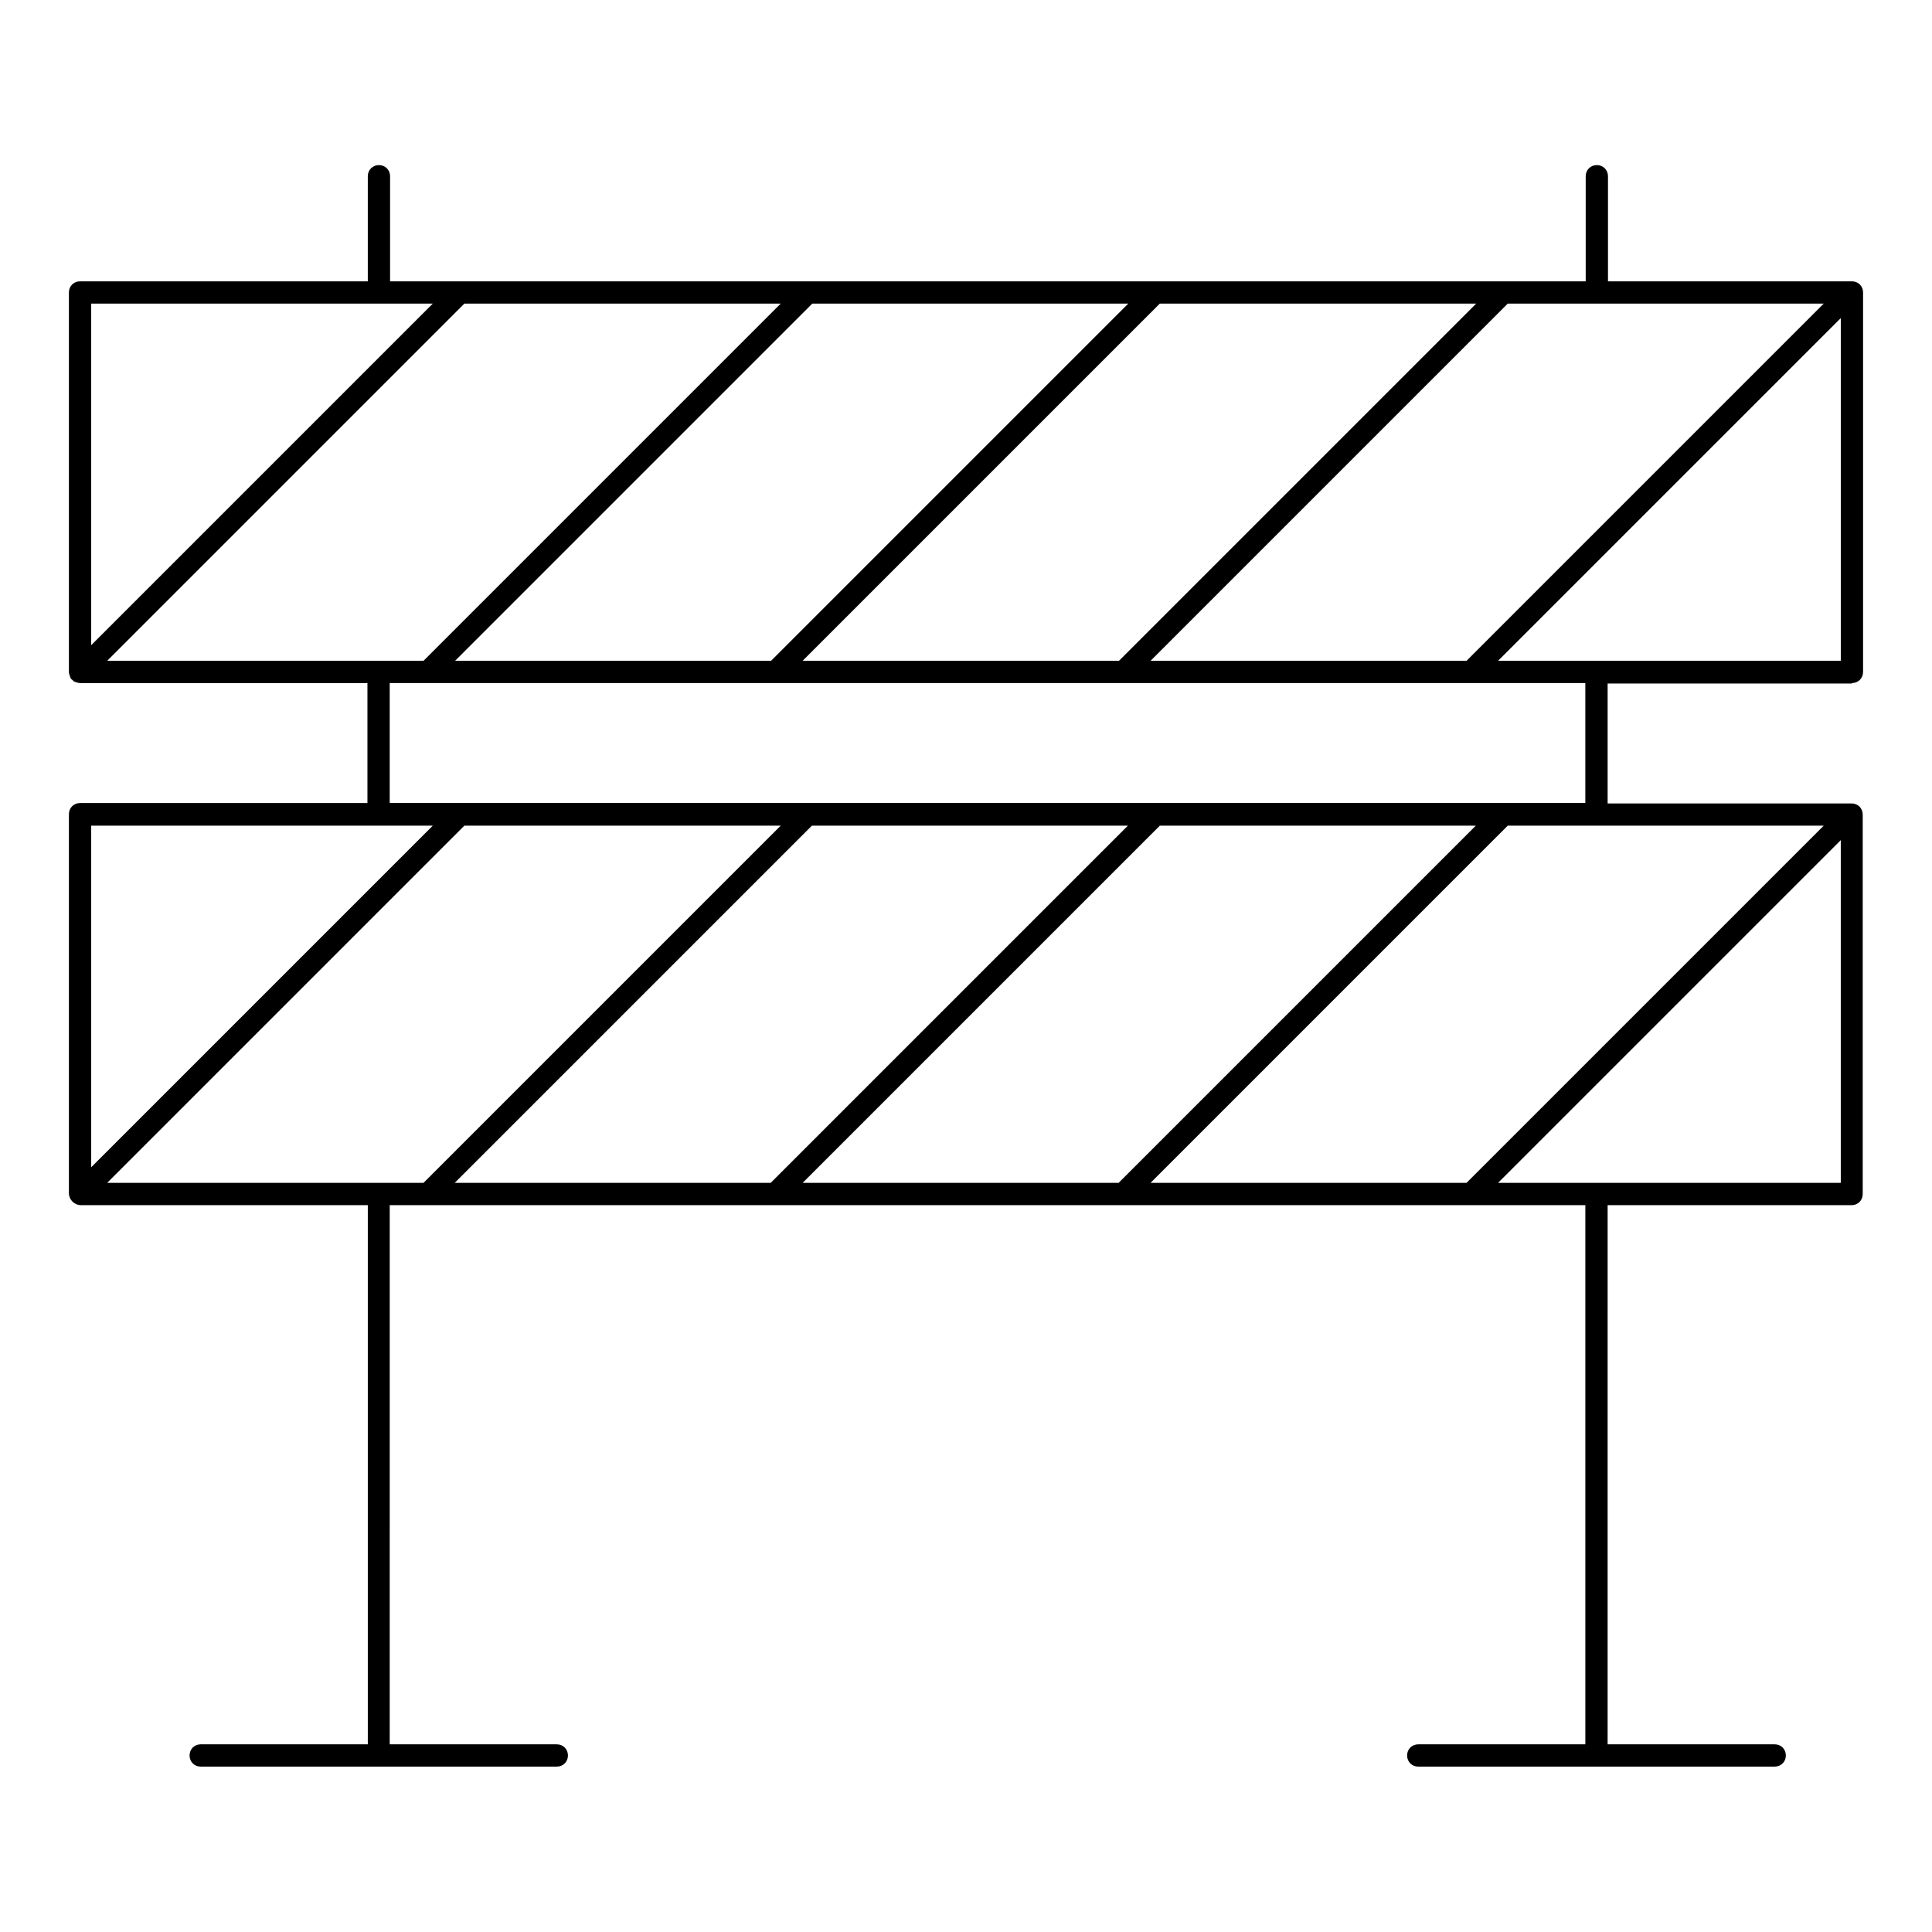 <?xml version="1.0" encoding="UTF-8"?>
<!-- Uploaded to: SVG Repo, www.svgrepo.com, Generator: SVG Repo Mixer Tools -->
<svg fill="#000000" width="800px" height="800px" version="1.1" viewBox="144 144 512 512" xmlns="http://www.w3.org/2000/svg">
 <path d="m634.78 325.02c1.672 0 2.953-1.277 2.953-2.953v-100.56c0-1.672-1.277-2.953-2.953-2.953h-64.648v-27.848c0-1.672-1.277-2.953-2.953-2.953-1.672 0-2.953 1.277-2.953 2.953v27.848h-316.85v-27.848c0-1.672-1.277-2.953-2.953-2.953-1.672 0-2.953 1.277-2.953 2.953v27.848h-76.258c-1.672 0-2.953 1.277-2.953 2.953v100.57c0 0.195 0 0.395 0.098 0.59 0 0.098 0.098 0.195 0.098 0.297 0 0.098 0.098 0.195 0.098 0.297 0 0.098 0.098 0.195 0.098 0.297 0 0.098 0.098 0.195 0.098 0.195 0.098 0.195 0.195 0.297 0.395 0.395 0.098 0.098 0.297 0.297 0.395 0.395 0.098 0.098 0.195 0.098 0.195 0.098 0.098 0.098 0.195 0.098 0.297 0.098 0.098 0 0.195 0.098 0.297 0.098 0.098 0 0.195 0.098 0.297 0.098 0.195 0 0.395 0.098 0.59 0.098h76.16v31.785l-76.16-0.004c-1.672 0-2.953 1.277-2.953 2.953v100.57c0 0.195 0 0.395 0.098 0.59 0 0.098 0.098 0.195 0.098 0.297 0 0.098 0.098 0.195 0.098 0.297 0 0.098 0.098 0.195 0.195 0.297 0 0.098 0.098 0.098 0.098 0.195 0.195 0.297 0.492 0.59 0.789 0.789 0.098 0 0.098 0.098 0.195 0.098 0.098 0.098 0.195 0.098 0.297 0.195 0.098 0 0.195 0.098 0.297 0.098 0.098 0 0.195 0.098 0.297 0.098 0.195 0 0.395 0.098 0.59 0.098h76.16v142.88h-44.281c-1.672 0-2.953 1.277-2.953 2.953 0 1.672 1.277 2.953 2.953 2.953h94.367c1.672 0 2.953-1.277 2.953-2.953 0-1.672-1.277-2.953-2.953-2.953h-44.281l0.004-142.88h316.85v142.88h-44.281c-1.672 0-2.953 1.277-2.953 2.953 0 1.672 1.277 2.953 2.953 2.953h94.465c1.672 0 2.953-1.277 2.953-2.953 0-1.672-1.277-2.953-2.953-2.953h-44.281l0.004-142.88h64.648c1.672 0 2.953-1.277 2.953-2.953v-100.56c0-1.672-1.277-2.953-2.953-2.953h-64.648v-31.785l64.746 0.004zm-7.477-100.56-94.66 94.66h-83.738l94.66-94.66zm-63.176 100.56v31.785h-316.85v-31.785zm-28.93-100.56-94.66 94.66h-83.836l94.66-94.66zm-92.199 0-94.66 94.66h-83.738l94.66-94.66zm-274.83 0h90.527l-90.527 90.527v-90.527zm4.231 94.66 94.66-94.66h83.836l-94.66 94.66zm-4.231 43.691h90.527l-90.527 90.527zm4.231 94.66 94.66-94.66h83.836l-94.66 94.66zm92.102 0 94.66-94.66h83.738l-94.66 94.66zm92.203 0 94.66-94.66h83.738l-94.66 94.66zm275.12 0h-90.824l90.824-90.824zm-4.523-94.66-94.66 94.66h-83.738l94.66-94.66zm-86.297-43.691 90.824-90.824v90.824z"/>
</svg>